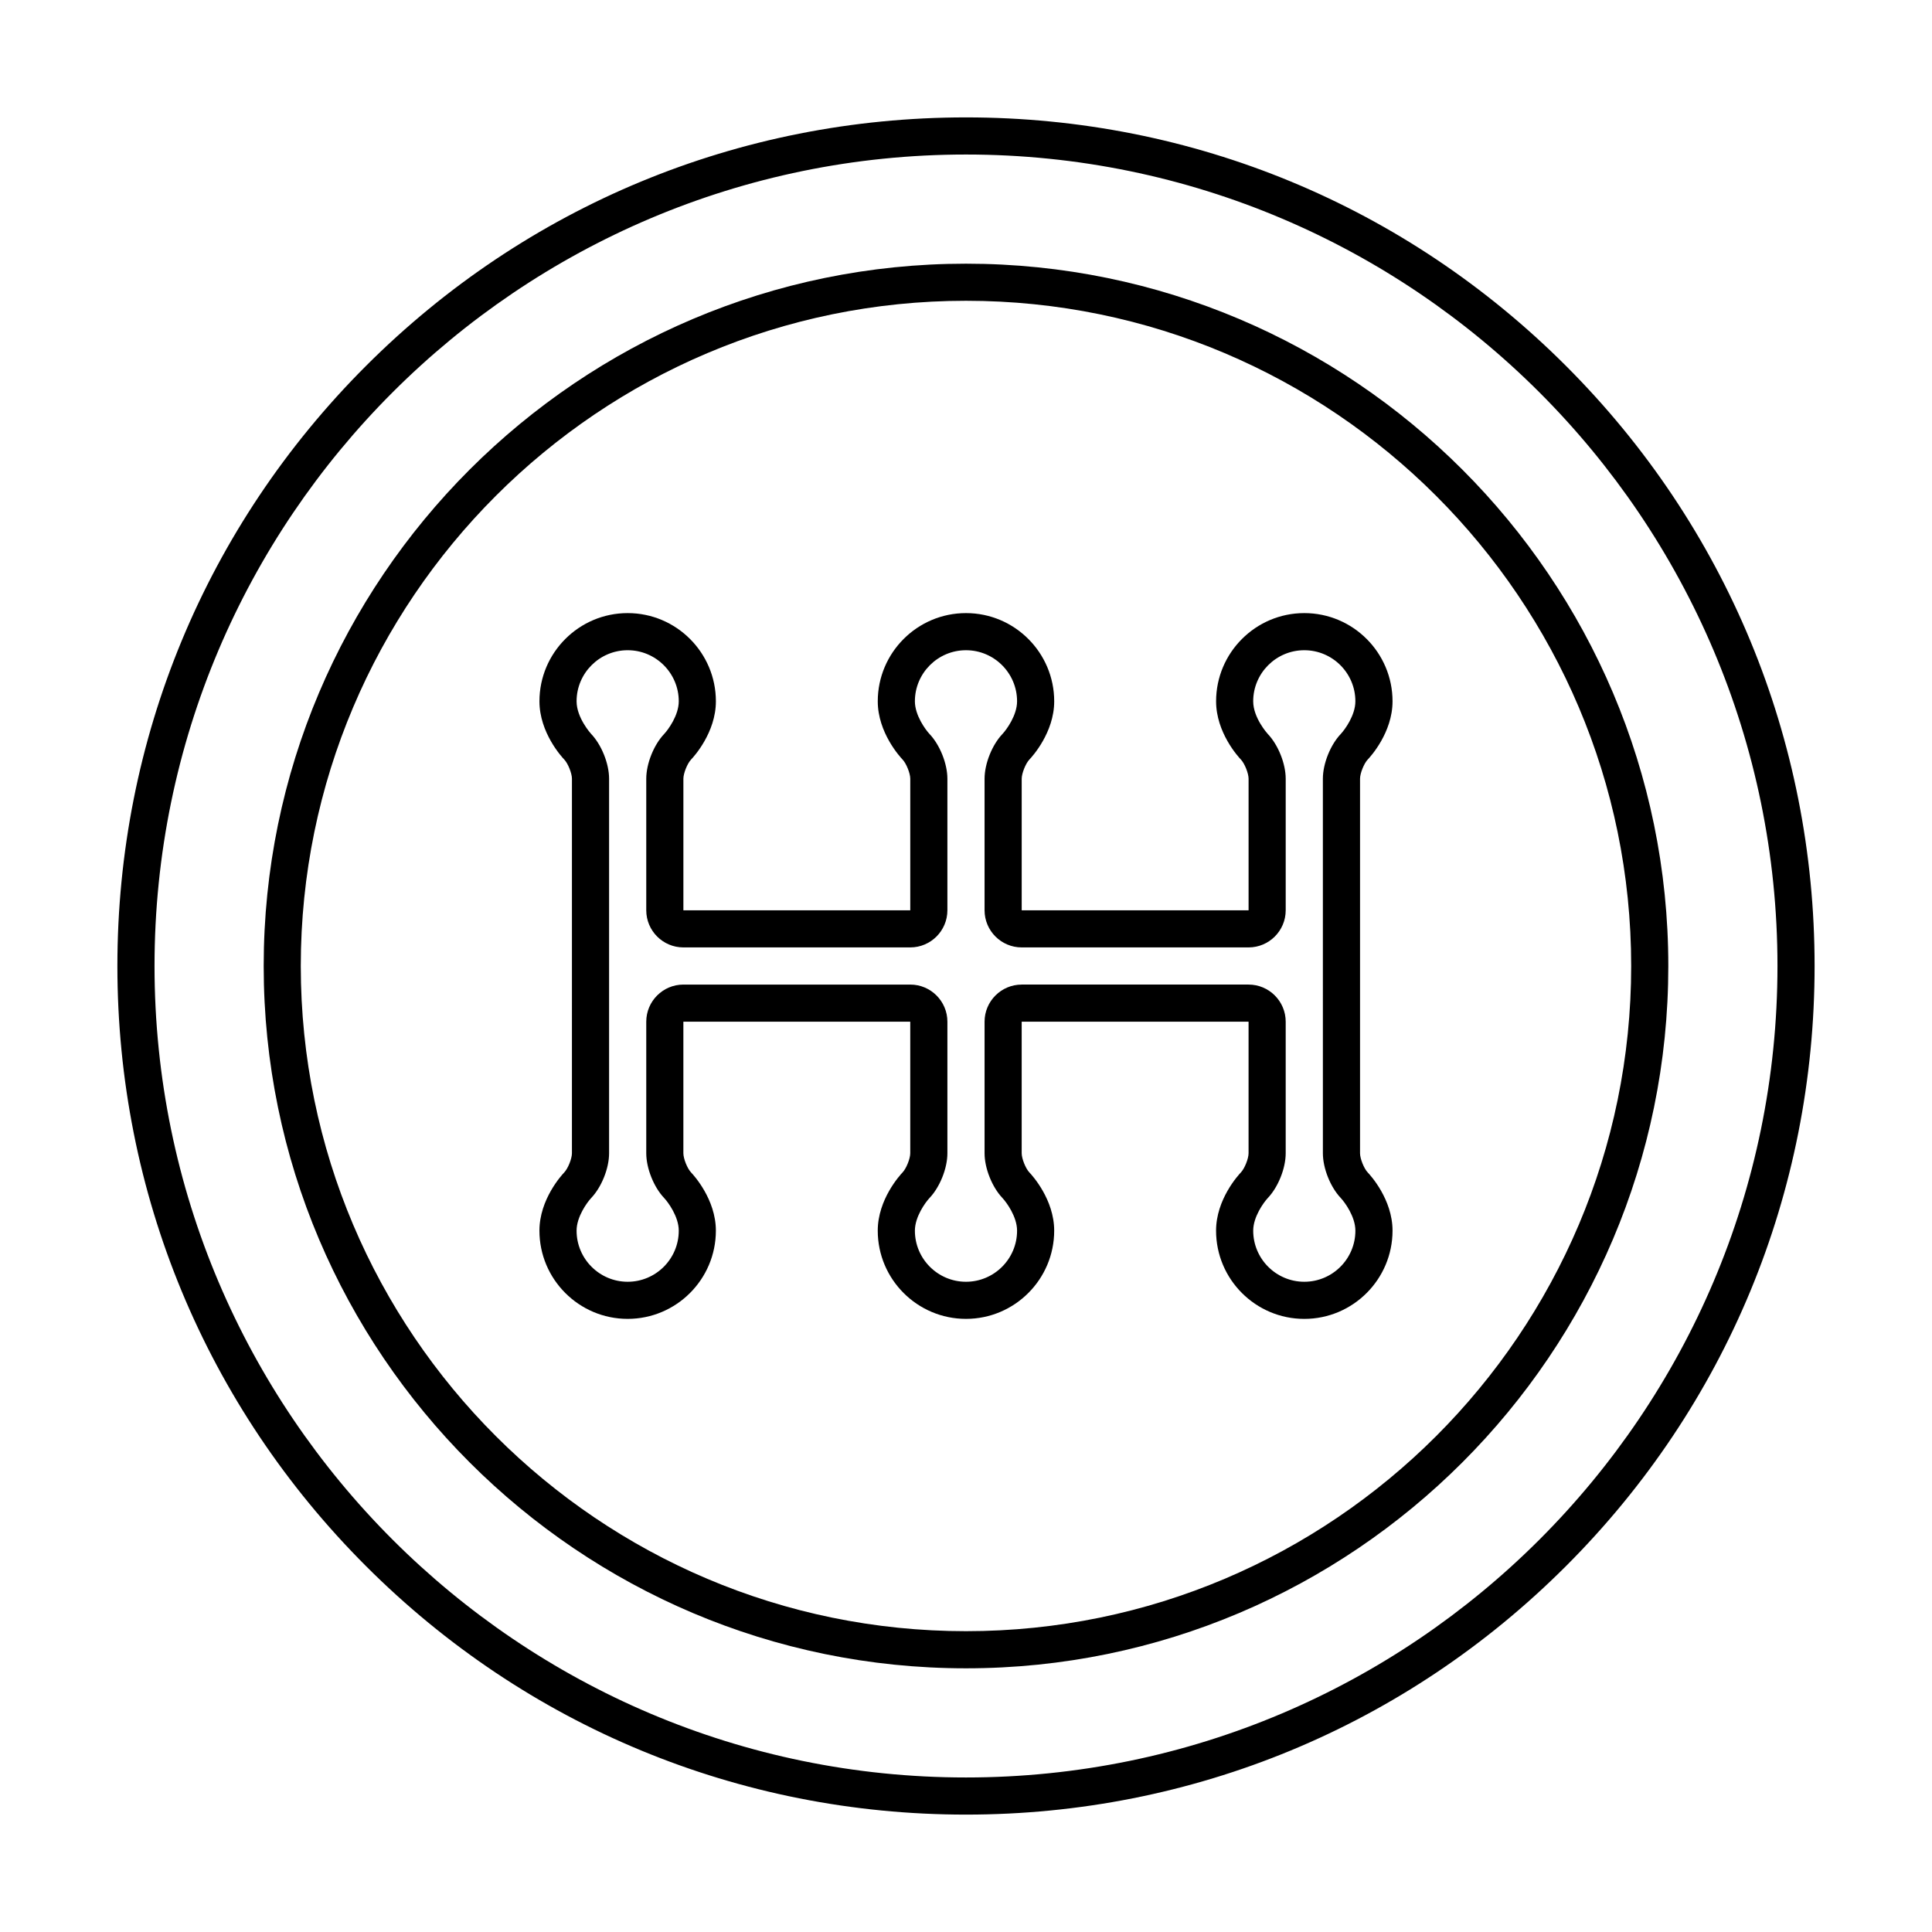 <?xml version="1.0" encoding="UTF-8"?>
<!-- Uploaded to: ICON Repo, www.svgrepo.com, Generator: ICON Repo Mixer Tools -->
<svg fill="#000000" width="800px" height="800px" version="1.1" viewBox="144 144 512 512" xmlns="http://www.w3.org/2000/svg">
 <g>
  <path d="m400 624.89c-60.07 0-116.55-23.391-159.02-65.867-42.477-42.48-65.871-98.953-65.871-159.02s23.395-116.55 65.867-159.02c42.477-42.477 98.953-65.871 159.02-65.871s116.55 23.395 159.02 65.867c42.477 42.477 65.871 98.953 65.871 159.02 0 60.07-23.395 116.55-65.871 159.02-42.48 42.477-98.953 65.871-159.02 65.871zm0-439.94c-118.58 0-215.05 96.469-215.05 215.05 0 118.58 96.469 215.05 215.05 215.05 118.58 0 215.05-96.473 215.05-215.05 0-118.58-96.473-215.05-215.05-215.05z"/>
  <path d="m400 586.12c-102.63 0-186.12-83.496-186.12-186.12s83.496-186.12 186.12-186.12 186.12 83.496 186.12 186.12c-0.004 102.63-83.496 186.12-186.12 186.12zm0-362.41c-97.203 0-176.29 79.082-176.29 176.29 0 97.199 79.078 176.28 176.29 176.28 97.203 0 176.28-79.078 176.28-176.28s-79.078-176.29-176.28-176.29z"/>
  <path d="m489.65 493.52c-12.891 0-23.379-10.488-23.379-23.379 0-8.301 5.902-14.727 6.578-15.434 0.988-1.039 2.035-3.652 2.035-5.086v-34.863h-60.125v34.863c0 1.434 1.047 4.047 2.035 5.082 0.676 0.707 6.578 7.133 6.578 15.434 0 12.891-10.488 23.379-23.379 23.379s-23.379-10.488-23.379-23.379c0-8.301 5.906-14.73 6.578-15.434 0.988-1.039 2.035-3.648 2.035-5.082v-34.863h-60.125v34.863c0 1.434 1.047 4.047 2.035 5.082 0.676 0.707 6.578 7.133 6.578 15.434 0 12.891-10.488 23.379-23.379 23.379s-23.379-10.488-23.379-23.379c0-8.301 5.902-14.727 6.578-15.434 0.988-1.039 2.035-3.648 2.035-5.082l0.004-99.25c0-1.434-1.047-4.047-2.035-5.082-0.672-0.703-6.578-7.133-6.578-15.434 0-12.891 10.488-23.379 23.379-23.379s23.379 10.488 23.379 23.379c0 8.305-5.902 14.73-6.578 15.434-0.988 1.039-2.035 3.648-2.035 5.082v34.863h60.125v-34.863c0-1.434-1.047-4.047-2.035-5.082-0.672-0.707-6.578-7.133-6.578-15.434 0-12.891 10.488-23.379 23.379-23.379s23.379 10.488 23.379 23.379c0 8.305-5.906 14.73-6.578 15.434-0.988 1.039-2.035 3.648-2.035 5.082v34.863h60.125v-34.863c0-1.434-1.047-4.047-2.035-5.082-0.676-0.707-6.574-7.133-6.574-15.434 0-12.891 10.488-23.379 23.379-23.379s23.379 10.488 23.379 23.379c0 8.305-5.906 14.73-6.578 15.434-0.988 1.039-2.035 3.648-2.035 5.082v99.254c0 1.434 1.047 4.047 2.035 5.082 0.676 0.707 6.578 7.133 6.578 15.434-0.008 12.891-10.496 23.379-23.387 23.379zm-74.891-88.598h60.125c5.426 0 9.84 4.414 9.84 9.84v34.863c0 3.992-2 8.988-4.754 11.875-1.059 1.137-3.856 4.941-3.856 8.641 0 7.465 6.074 13.539 13.539 13.539s13.539-6.074 13.539-13.539c0-3.699-2.797-7.504-3.875-8.66-2.738-2.871-4.738-7.863-4.738-11.855l-0.004-99.254c0-3.992 2-8.988 4.758-11.875 1.059-1.137 3.856-4.941 3.856-8.641 0-7.465-6.074-13.539-13.539-13.539s-13.539 6.074-13.539 13.539c0 4.402 3.816 8.602 3.856 8.641 2.758 2.887 4.758 7.883 4.758 11.875v34.863c0 5.426-4.414 9.84-9.84 9.84h-60.125c-5.426 0-9.84-4.414-9.84-9.84v-34.863c0-3.992 2-8.988 4.758-11.875 1.059-1.137 3.856-4.941 3.856-8.641 0-7.465-6.074-13.539-13.539-13.539s-13.539 6.074-13.539 13.539c0 3.699 2.797 7.504 3.875 8.66 2.738 2.871 4.738 7.863 4.738 11.855v34.863c0 5.426-4.414 9.84-9.84 9.84h-60.125c-5.426 0-9.84-4.414-9.84-9.84v-34.863c0-3.992 2-8.988 4.758-11.875 1.062-1.137 3.856-4.941 3.856-8.641 0-7.465-6.074-13.539-13.539-13.539s-13.539 6.074-13.539 13.539c0 4.402 3.816 8.598 3.856 8.641 2.758 2.891 4.758 7.883 4.758 11.875v99.254c0 3.992-2 8.988-4.758 11.875-1.059 1.133-3.856 4.941-3.856 8.641 0 7.465 6.074 13.539 13.539 13.539s13.539-6.074 13.539-13.539c0-3.699-2.797-7.504-3.875-8.66-2.738-2.871-4.738-7.863-4.738-11.855v-34.863c0-5.426 4.414-9.84 9.84-9.84h60.125c5.426 0 9.84 4.414 9.84 9.84v34.863c0 3.992-2 8.988-4.758 11.875-1.059 1.133-3.856 4.941-3.856 8.641 0 7.465 6.074 13.539 13.539 13.539s13.539-6.074 13.539-13.539c0-3.699-2.797-7.504-3.875-8.66-2.738-2.871-4.738-7.863-4.738-11.855v-34.863c0-5.426 4.414-9.84 9.84-9.84z"/>
 </g>
</svg>